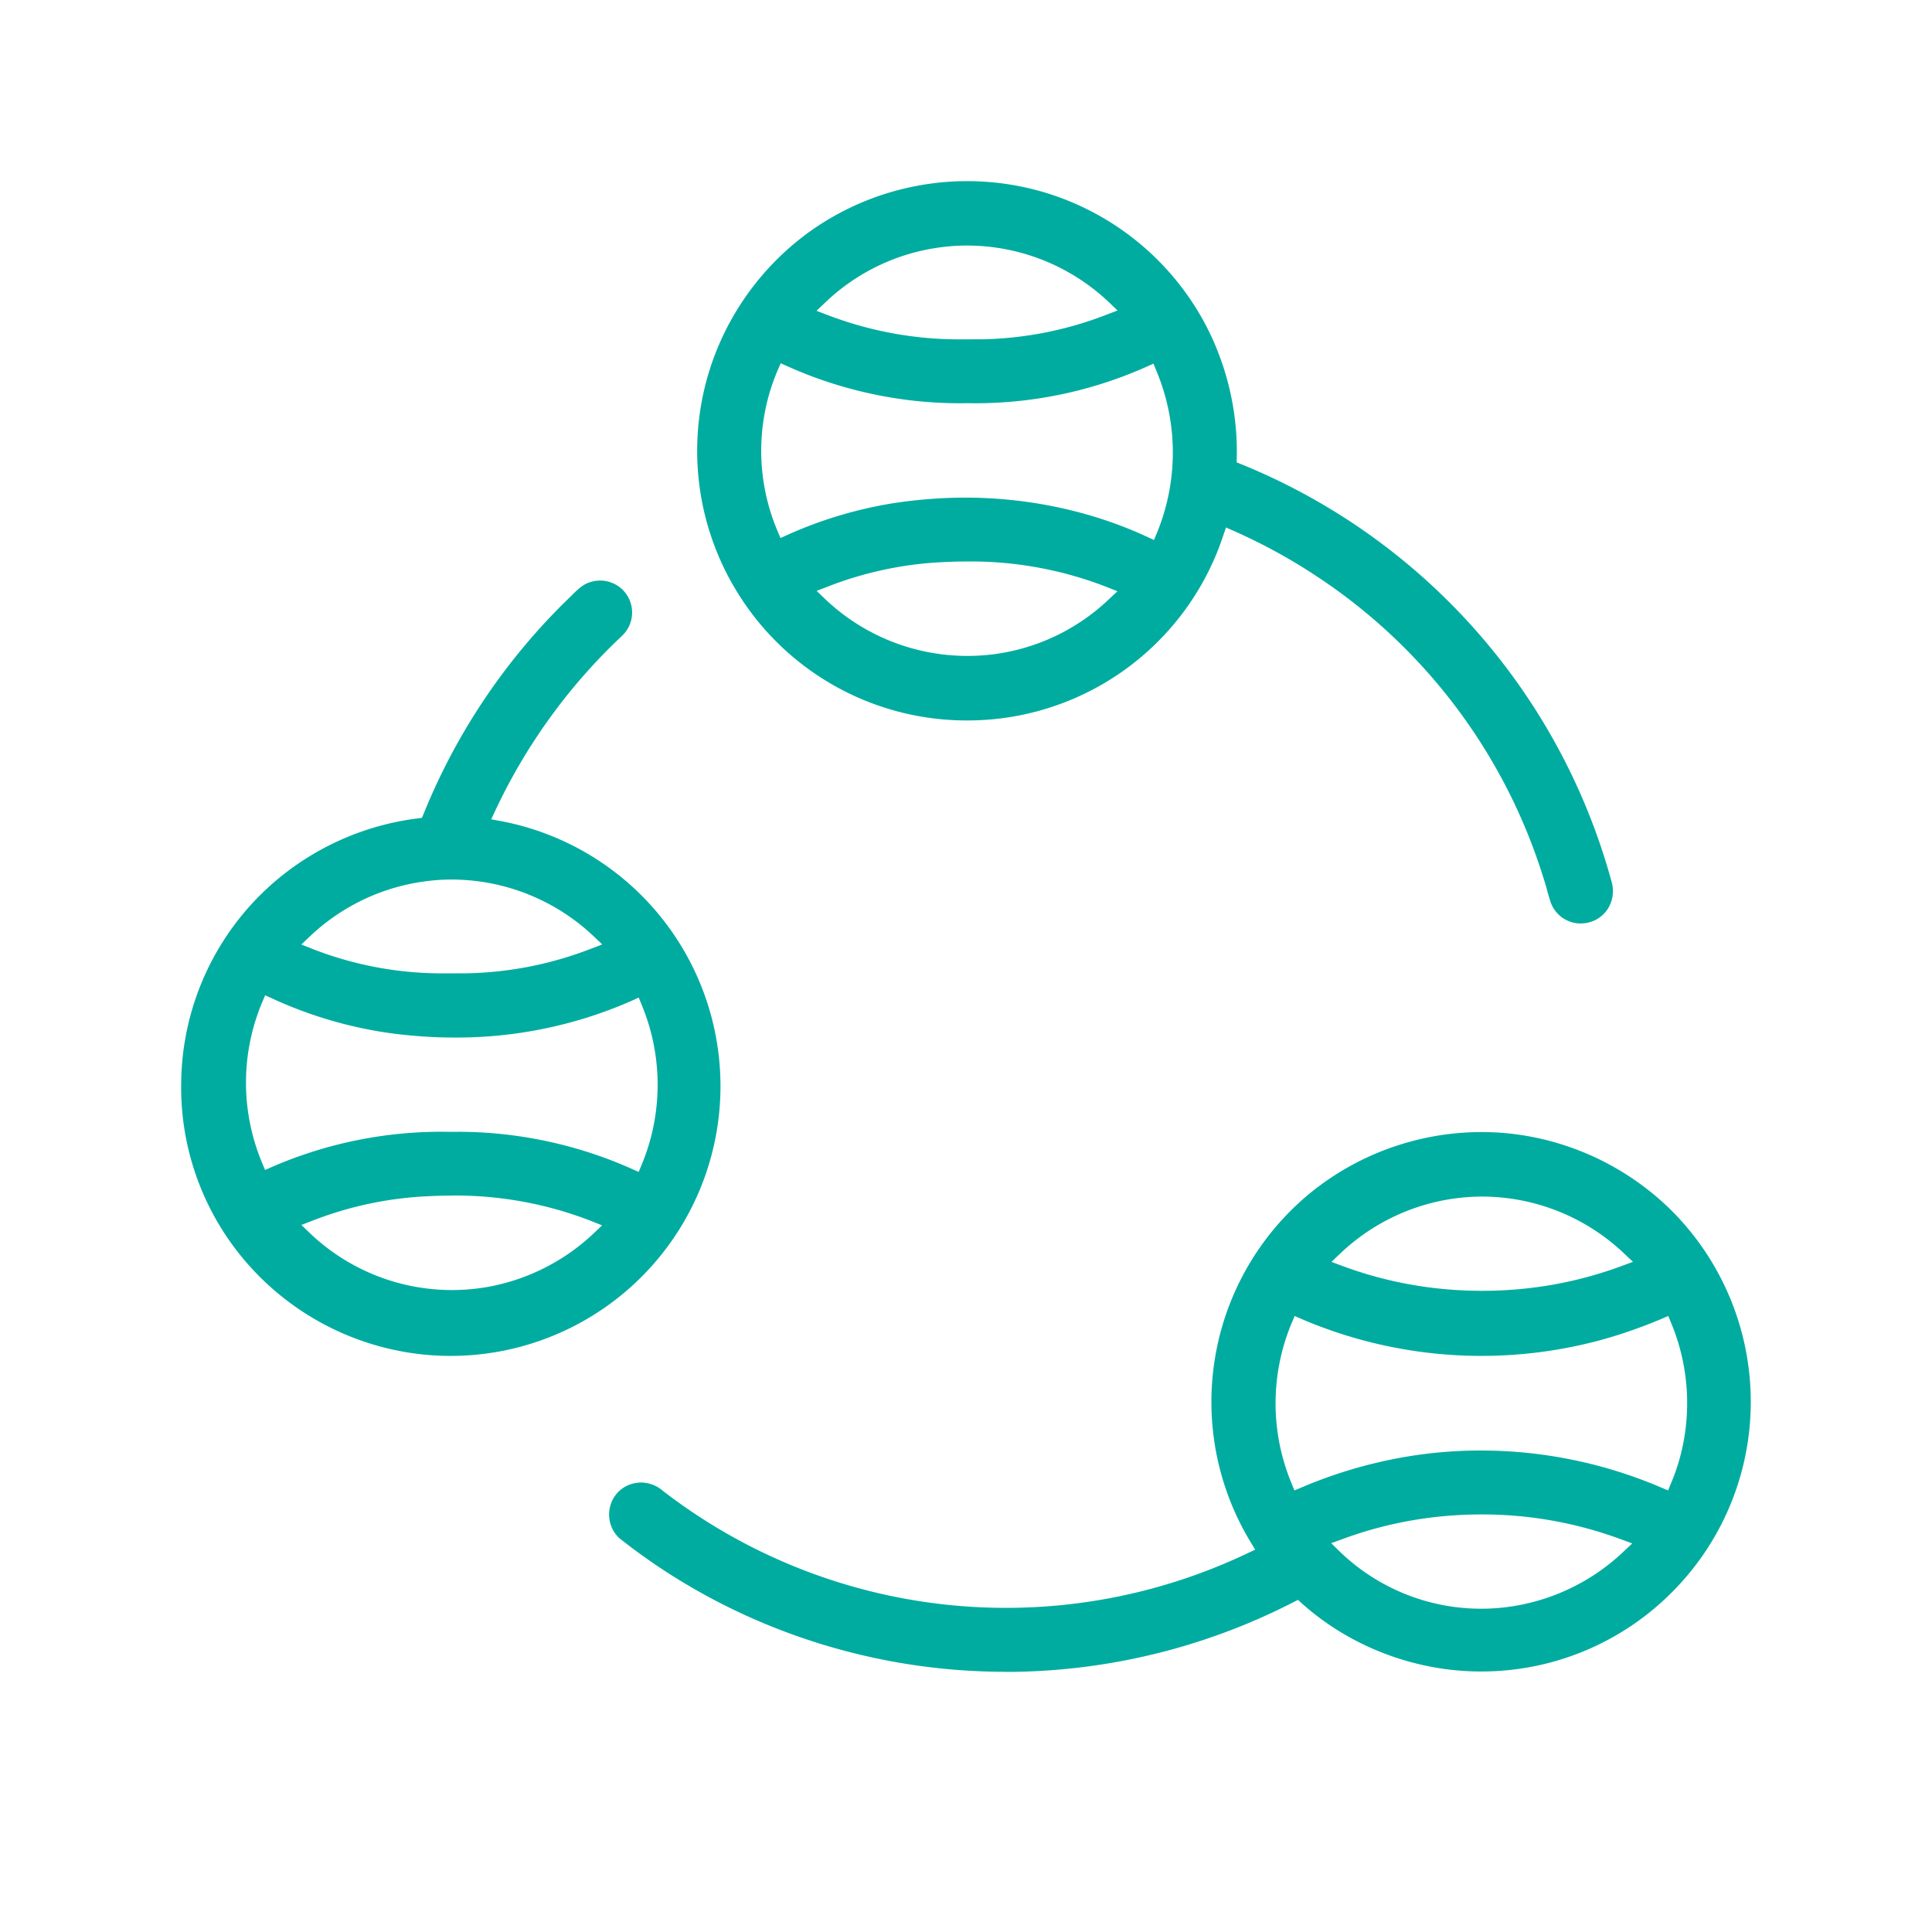 <svg xmlns="http://www.w3.org/2000/svg" width="32" height="32" fill="none"><path fill="#00aca0" d="M26.182 15.296a.53.53 0 0 1-.5-.356q-.03-.094-.056-.19-.03-.114-.069-.232a9.27 9.27 0 0 0-3.72-4.954 9.3 9.3 0 0 0-1.399-.769l-.132-.059-.046.137a4.46 4.46 0 0 1-4.251 3.06 4.46 4.46 0 0 1-3.855-2.22 4.46 4.46 0 0 1-.326-3.803 4.5 4.5 0 0 1 1.624-2.103 4.49 4.49 0 0 1 3.758-.646 4.47 4.47 0 0 1 2.594 1.933c.457.727.699 1.606.681 2.474l-.002.09.084.034a10.43 10.43 0 0 1 6.124 6.905.55.55 0 0 1-.06.455l-.003.005a.53.53 0 0 1-.446.238M16.01 9.3q-.188 0-.38.01a6 6 0 0 0-1.912.403l-.192.074.148.142a3.42 3.42 0 0 0 2.764.91 3.4 3.4 0 0 0 1.92-.905l.15-.141-.192-.076A6.2 6.2 0 0 0 16.01 9.3m-.03-1.058c1.056 0 2.097.223 3.01.645l.123.057.053-.126a3.5 3.5 0 0 0-.01-2.67l-.051-.125-.123.055a6.95 6.95 0 0 1-2.949.6h-.005l-.137.001c-.97 0-1.951-.21-2.838-.608l-.122-.054-.053.122a3.4 3.4 0 0 0-.003 2.648l.052.125.123-.056a7 7 0 0 1 1.736-.52 8 8 0 0 1 1.195-.094m.035-4.175q-.216 0-.428.028a3.4 3.4 0 0 0-1.914.91l-.15.143.194.074a6.1 6.1 0 0 0 2.147.399h.142l.14-.001h.117a6 6 0 0 0 2.052-.403l.194-.074-.15-.144a3.42 3.42 0 0 0-2.343-.932M7.466 22.458q-.193 0-.382-.016a4.48 4.48 0 0 1-2.867-1.382 4.43 4.43 0 0 1-1.216-3.121 4.45 4.45 0 0 1 1.494-3.288 4.5 4.5 0 0 1 2.417-1.095l.076-.01.03-.07a10.4 10.4 0 0 1 2.435-3.598c.108-.108.21-.211.34-.24l.007-.003a.53.53 0 0 1 .572.203l.002.003a.53.53 0 0 1-.069.688l-.002.002a9.5 9.5 0 0 0-2.095 2.886l-.072.153.166.031a4.468 4.468 0 0 1-.837 8.857m.01-2.655q-.187 0-.378.01a6 6 0 0 0-1.913.402l-.192.074.148.143a3.41 3.41 0 0 0 2.9.89 3.44 3.44 0 0 0 1.783-.884l.15-.142-.191-.076a6.2 6.2 0 0 0-2.307-.418m.113-1.056c.979 0 1.97.21 2.867.61l.123.055.052-.124a3.45 3.45 0 0 0 0-2.64l-.051-.124-.123.056a7.2 7.2 0 0 1-2.924.606c-.365 0-.735-.026-1.1-.077a7 7 0 0 1-1.917-.567l-.123-.056-.053.124a3.44 3.44 0 0 0 0 2.646l.051.123.122-.053a7.05 7.05 0 0 1 2.95-.578h.126zm-.106-4.178q-.22 0-.434.029a3.42 3.42 0 0 0-1.907.905l-.15.142.192.076a5.9 5.9 0 0 0 2.147.402h.142l.14-.001h.115a6 6 0 0 0 2.054-.404l.194-.074-.15-.143a3.43 3.43 0 0 0-2.343-.932M16.65 27.69c-2.325 0-4.596-.787-6.398-2.218a.54.54 0 0 1-.149-.51l.001-.004a.52.52 0 0 1 .401-.39h.005a.5.5 0 0 1 .108-.013.56.56 0 0 1 .352.13l.004.004a9.3 9.3 0 0 0 9.684 1.04l.132-.062-.076-.125a4.476 4.476 0 0 1 .973-5.77 4.5 4.5 0 0 1 3.26-1.003 4.5 4.5 0 0 1 2.76 1.303 4.48 4.48 0 0 1 1.282 2.858 4.46 4.46 0 0 1-1.268 3.414 4.45 4.45 0 0 1-3.197 1.341c-1.082 0-2.16-.41-2.959-1.126l-.067-.06-.08.041a10.45 10.45 0 0 1-4.77 1.152zm7.885-2.606c-.792 0-1.563.137-2.291.405l-.195.071.148.145a3.37 3.37 0 0 0 2.95.884 3.44 3.44 0 0 0 1.734-.88l.154-.145-.199-.073a6.6 6.6 0 0 0-2.301-.407m-.006-1.059a7.6 7.6 0 0 1 2.978.61l.122.051.05-.122c.353-.835.354-1.8.003-2.645l-.05-.122-.122.052c-.35.147-.702.268-1.044.359a7.57 7.57 0 0 1-4.901-.358l-.121-.053-.052.122a3.45 3.45 0 0 0-.002 2.645l.05.122.122-.051a7.7 7.7 0 0 1 1.677-.498 7.4 7.4 0 0 1 1.29-.112m.02-4.206a3.42 3.42 0 0 0-2.344.937l-.152.145.197.073c.732.27 1.505.406 2.3.406s1.567-.137 2.299-.407l.198-.073-.154-.145a3.42 3.42 0 0 0-2.343-.936"/></svg>